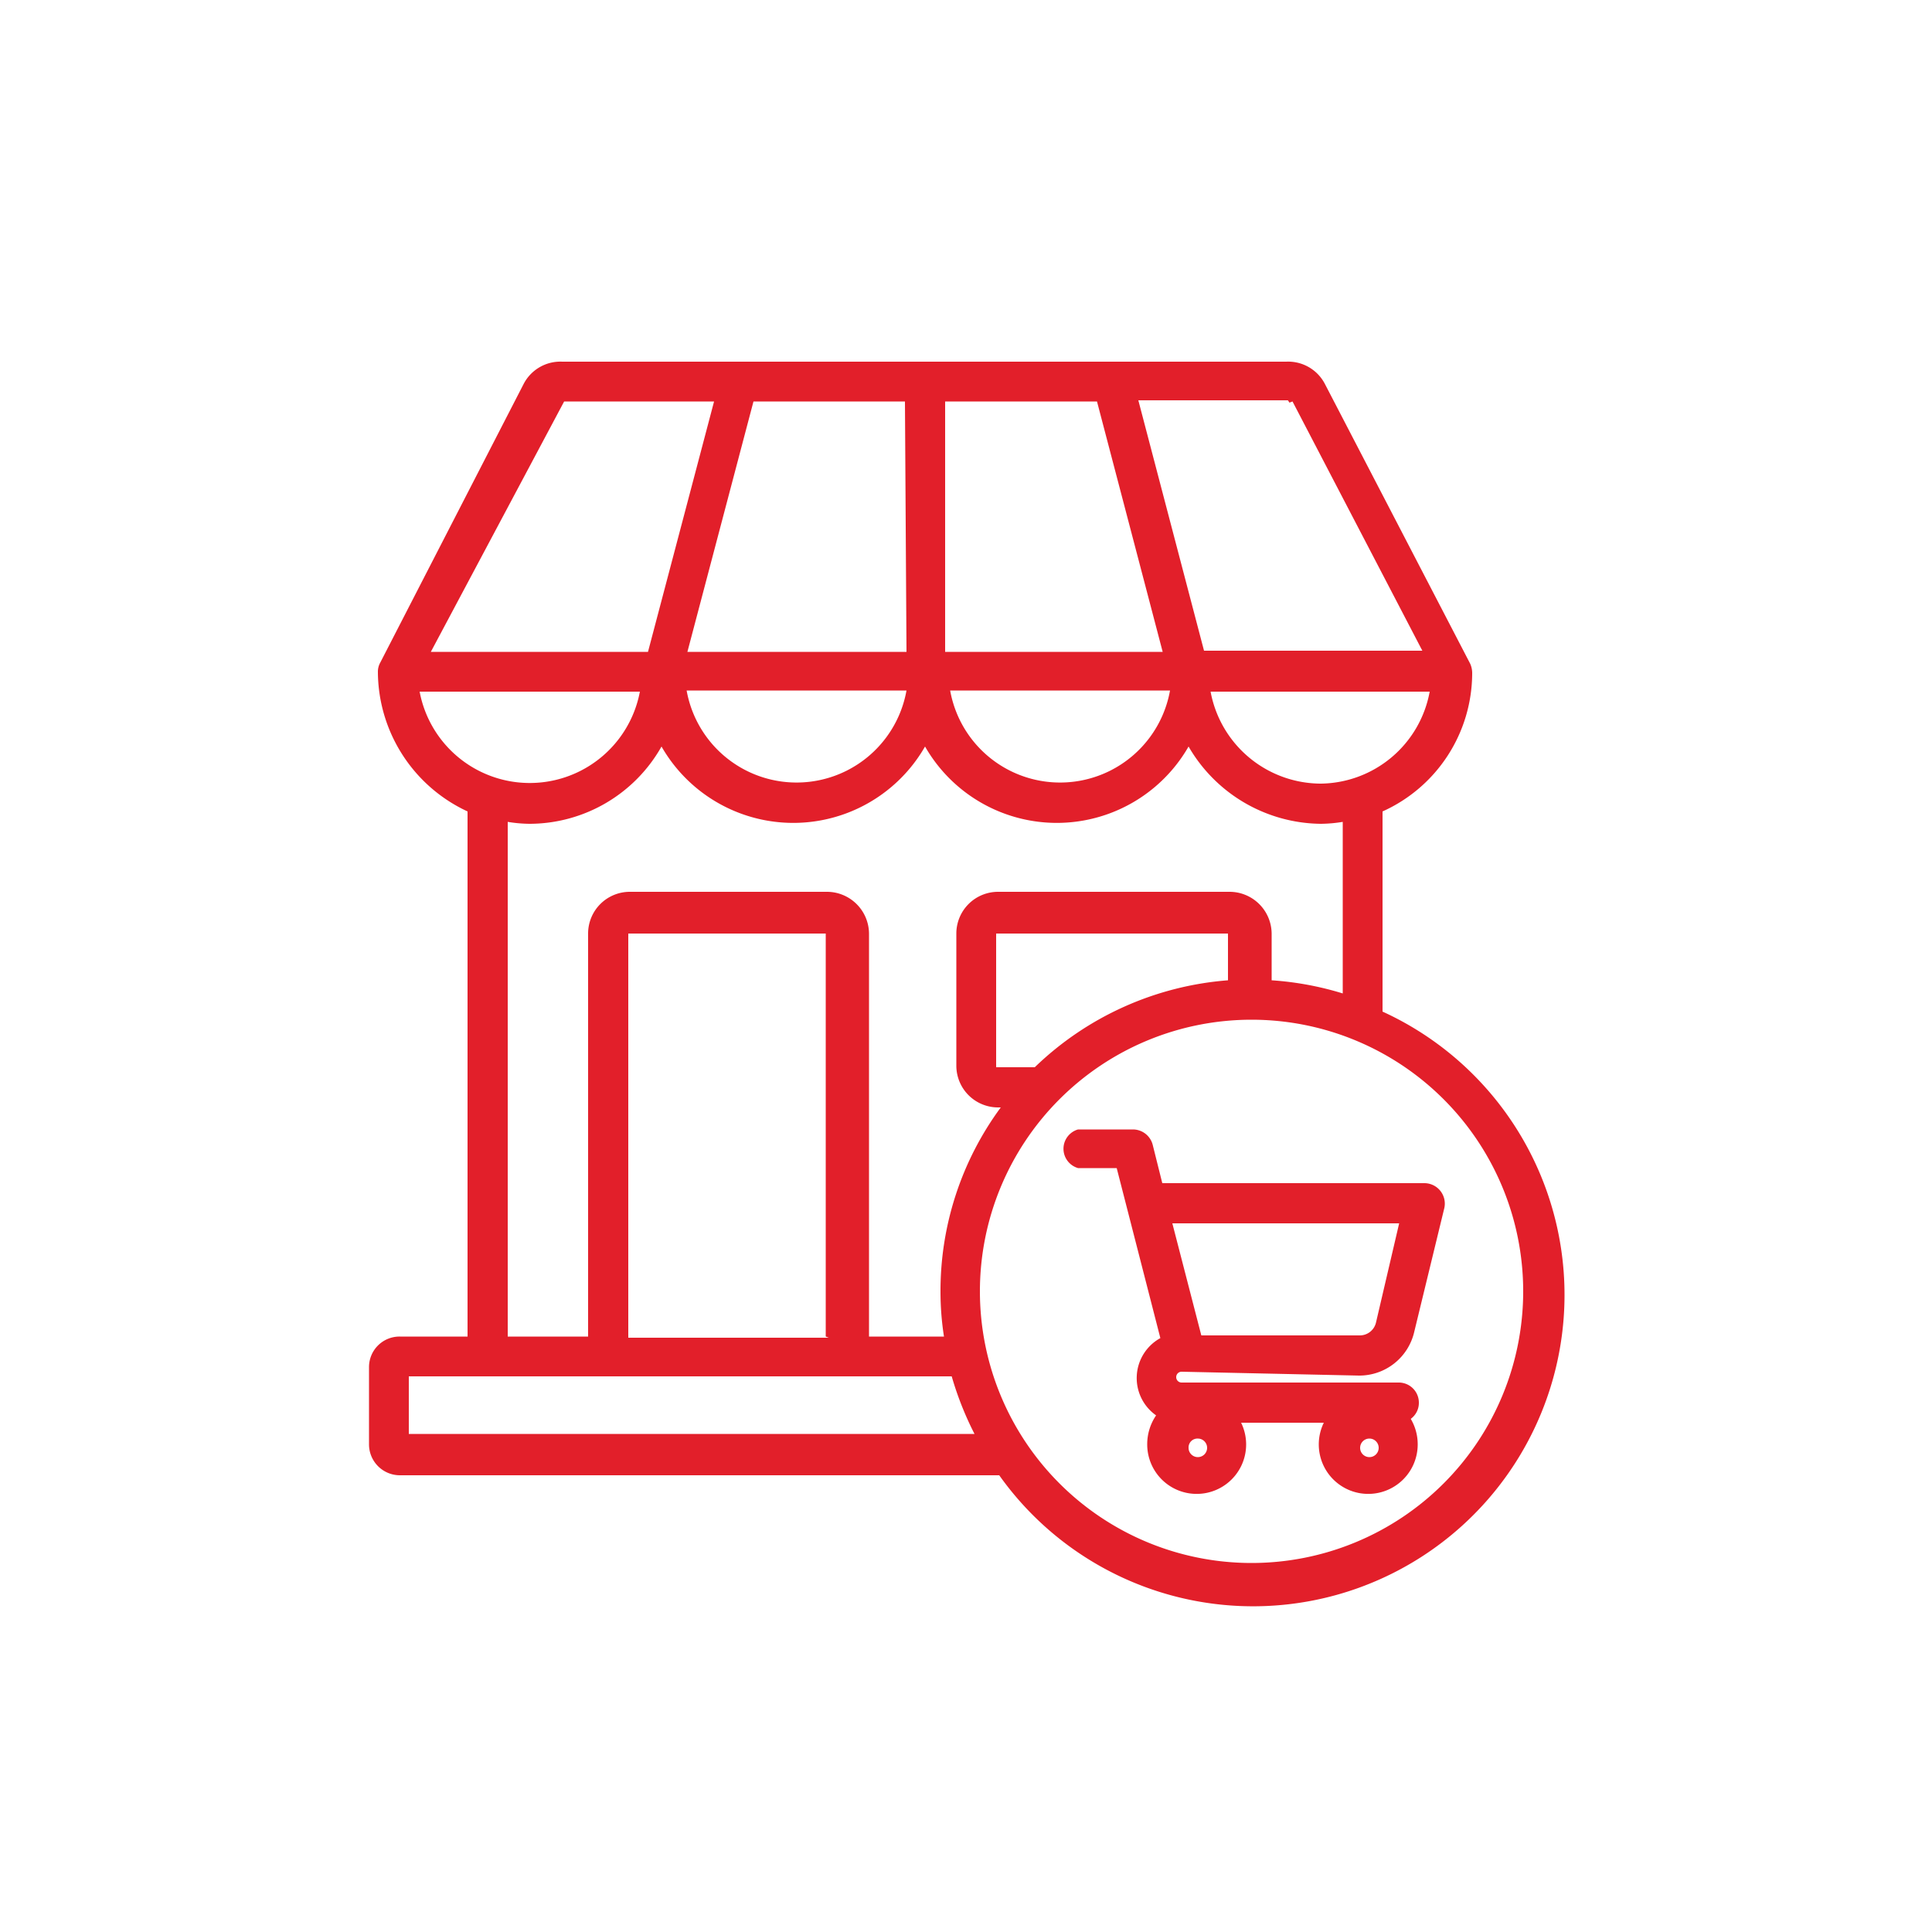 <svg xmlns="http://www.w3.org/2000/svg" viewBox="0 0 50 50"><defs><style>.cls-1{fill:#e21f2a;}</style></defs><title>Artboard 4 copy 17</title><g id="SERVICES"><path class="cls-1" d="M35.78,26.1V21a3.93,3.93,0,0,0,2.32-3.58.6.6,0,0,0-.05-.24L34.29,9.94a1.07,1.07,0,0,0-1-.58H14.55a1.07,1.07,0,0,0-1,.58L9.84,17.15a.48.48,0,0,0-.06.24A4,4,0,0,0,12.1,21V34.59H10.35a.79.79,0,0,0-.8.79v2a.8.8,0,0,0,.8.8H25.86a8.06,8.06,0,1,0,9.92-12Zm-1.6-5.82a2.91,2.91,0,0,1-2.85-2.38H37A2.9,2.9,0,0,1,34.18,20.28Zm-9.72-9.89h3.93l1.7,6.48H24.46V10.39Zm-1,6.48H17.79l1.71-6.48h3.92Zm0,1a2.89,2.89,0,0,1-5.69,0Zm6.82,0a2.89,2.89,0,0,1-5.69,0Zm3.17-7.48,3.36,6.45H31.16l-1.7-6.48h3.87S33.36,10.4,33.37,10.42Zm-18.85,0s0,0,0,0h3.88l-1.71,6.48H11.15ZM10.86,17.9h5.7a2.9,2.9,0,0,1-5.7,0Zm2.28,3.37a3.66,3.66,0,0,0,.57.05,3.93,3.93,0,0,0,3.41-2,3.93,3.93,0,0,0,6.82,0,3.93,3.93,0,0,0,6.82,0,4,4,0,0,0,3.42,2,3.66,3.66,0,0,0,.57-.05v4.44a8.08,8.08,0,0,0-1.84-.34V24.16a1.09,1.09,0,0,0-1.08-1.08h-6a1.08,1.08,0,0,0-1.08,1.08v3.42a1.08,1.08,0,0,0,1.08,1.08h.07a8,8,0,0,0-1.56,4.76,7.49,7.49,0,0,0,.09,1.17H22.49V24.16a1.09,1.09,0,0,0-1.08-1.08H16.3a1.08,1.08,0,0,0-1.08,1.08V34.59H13.14Zm13.64,6.35h-1a0,0,0,0,1,0,0V24.16a0,0,0,0,1,0,0h6a0,0,0,0,1,0,0v1.21A8.09,8.09,0,0,0,26.78,27.62Zm-5.33,7H16.26V24.16a0,0,0,0,1,0,0h5.11a0,0,0,0,1,0,0V34.59ZM10.58,37.11V35.62H24.63a8.4,8.4,0,0,0,.59,1.49Zm21.81,3.34a7,7,0,0,1,0-14.06h0a7,7,0,0,1,0,14.06Zm2.78-4.85a1.46,1.46,0,0,0,1.43-1.13l.78-3.21a.53.53,0,0,0-.51-.64H30.08l-.25-1a.53.53,0,0,0-.51-.39H27.9a.52.52,0,0,0,0,1h1l1.13,4.4a1.18,1.18,0,0,0-.11,2,1.32,1.32,0,0,0-.23.74,1.28,1.28,0,1,0,2.43-.55h2.14a1.28,1.28,0,1,0,2.43.55,1.29,1.29,0,0,0-.18-.65.51.51,0,0,0,.21-.42.52.52,0,0,0-.52-.52H30.58a.14.14,0,0,1-.14-.14.14.14,0,0,1,.14-.14M31,37.71a.24.24,0,0,1-.24-.24.23.23,0,0,1,.24-.24.24.24,0,0,1,.24.24A.24.24,0,0,1,31,37.71Zm4.44,0a.24.24,0,0,1-.24-.24.24.24,0,1,1,.48,0A.24.24,0,0,1,35.43,37.71Zm.17-3.48a.43.43,0,0,1-.43.33H31.09l-.75-2.9h5.87Z"></path></g></svg>